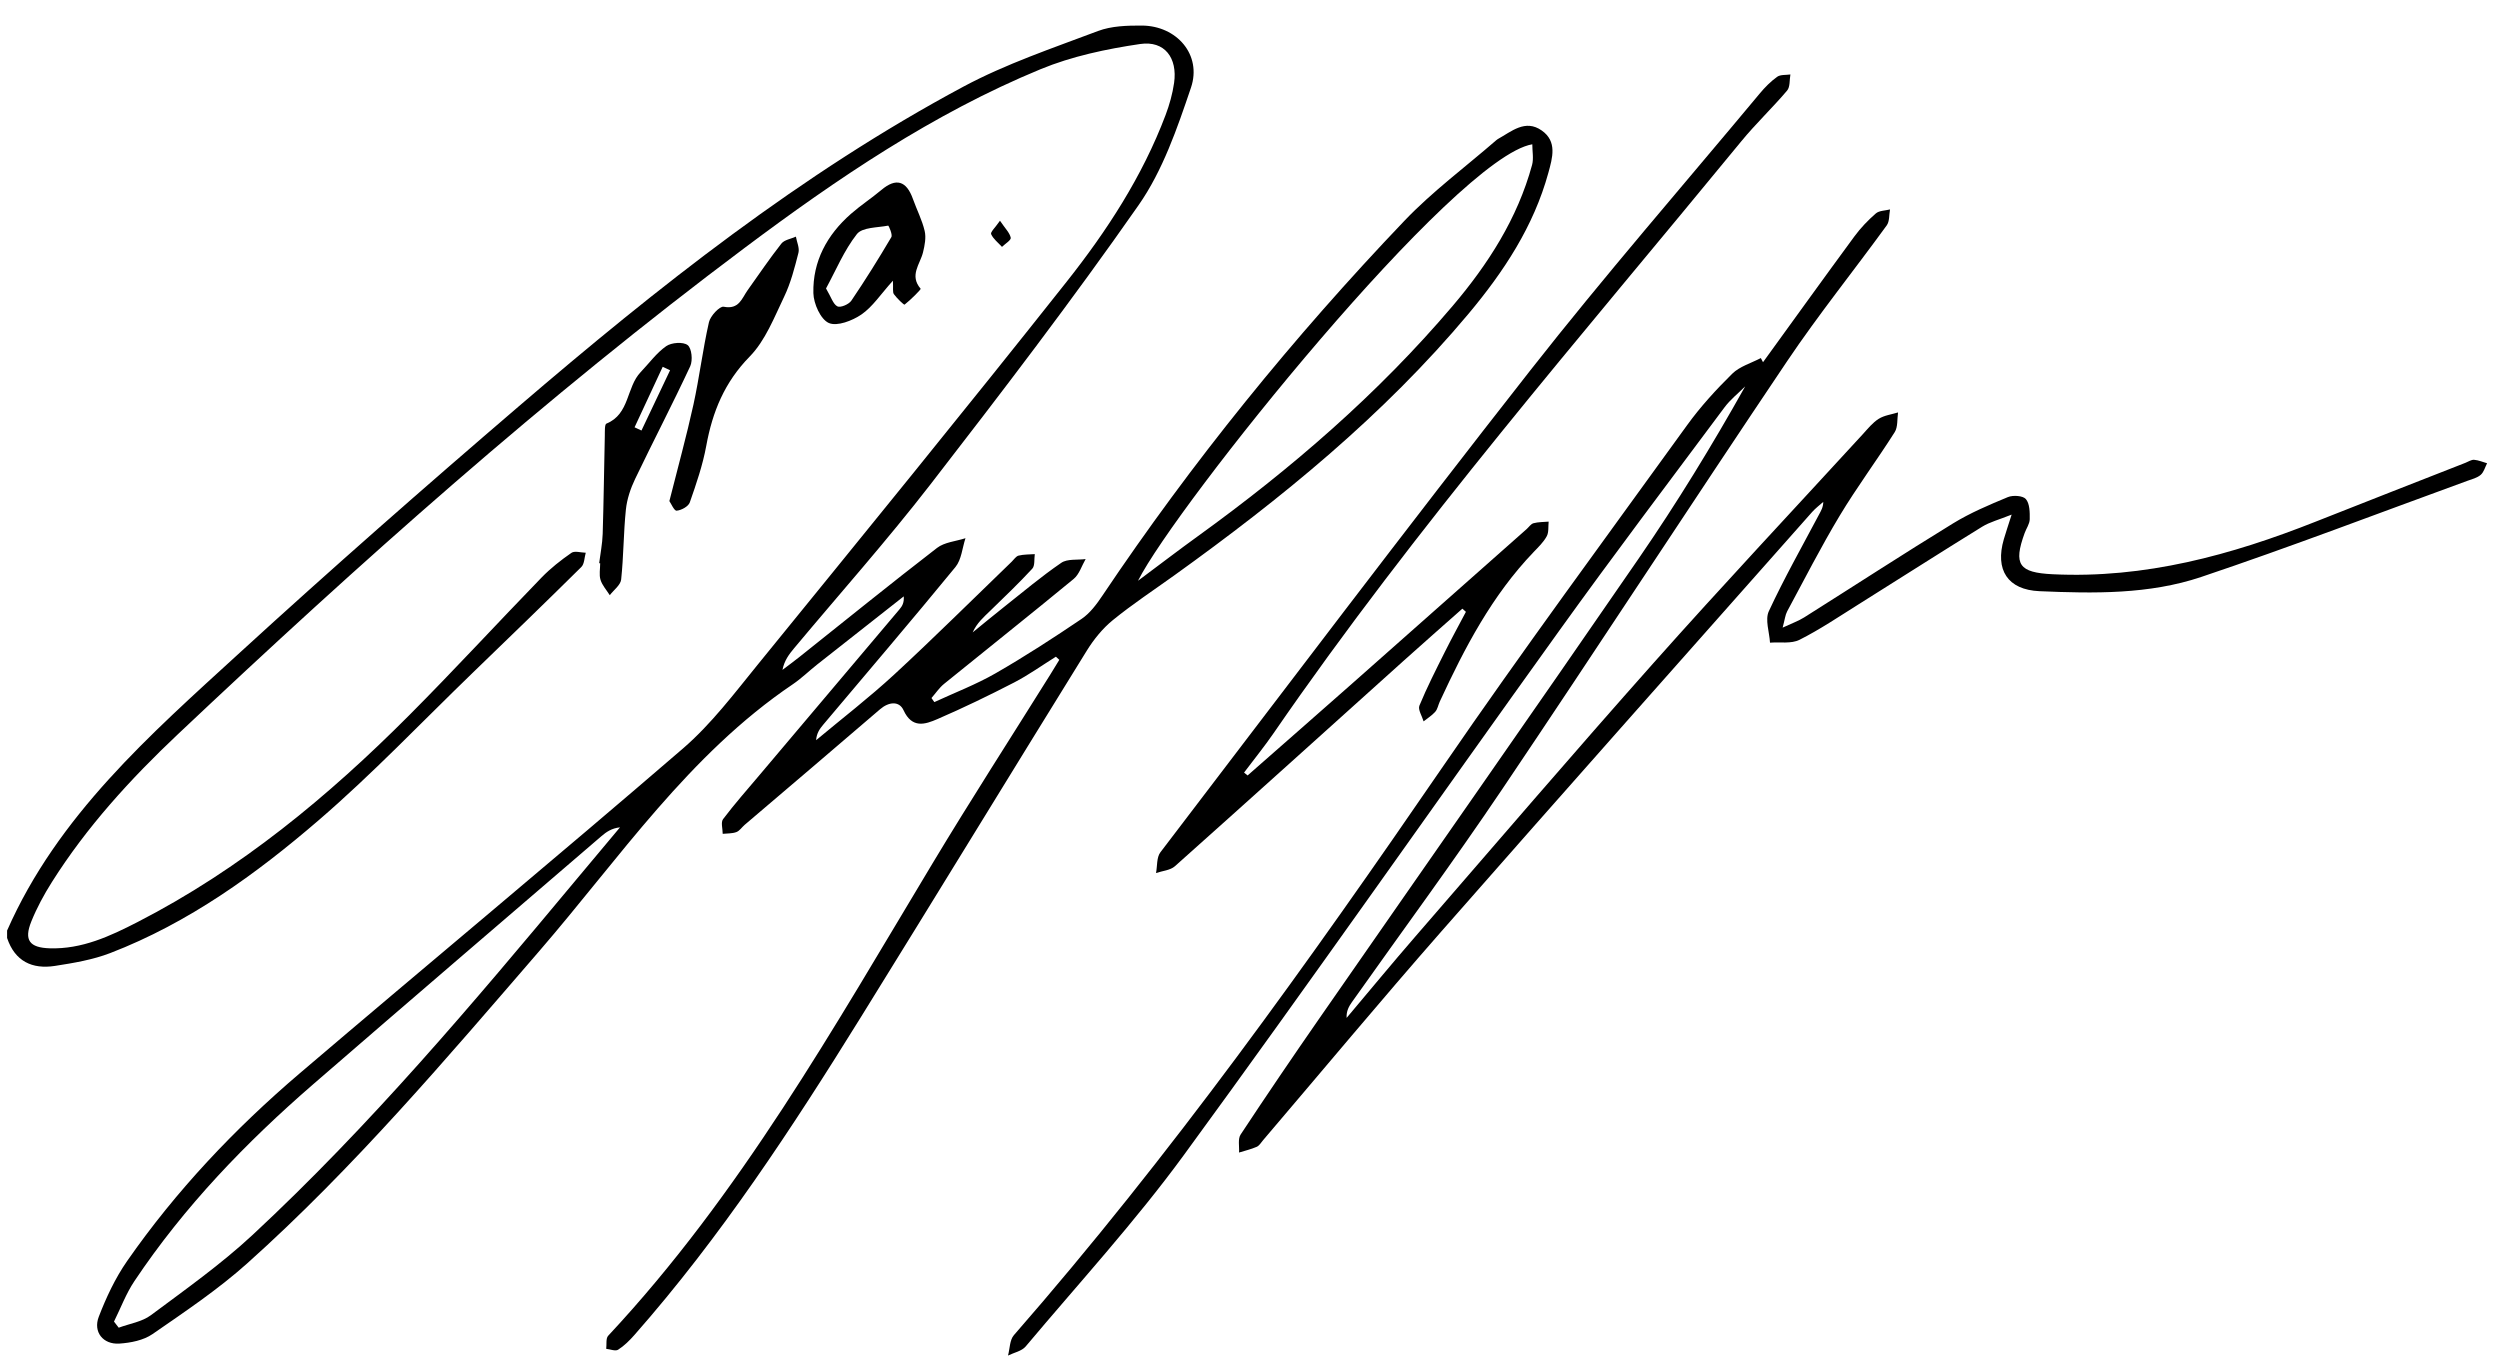 <?xml version="1.0" encoding="utf-8"?>
<!-- Generator: Adobe Illustrator 16.0.0, SVG Export Plug-In . SVG Version: 6.00 Build 0)  -->
<!DOCTYPE svg PUBLIC "-//W3C//DTD SVG 1.1//EN" "http://www.w3.org/Graphics/SVG/1.1/DTD/svg11.dtd">
<svg version="1.1" id="Ebene_1" xmlns="http://www.w3.org/2000/svg" xmlns:xlink="http://www.w3.org/1999/xlink" x="0px" y="0px"
	 width="949px" height="519px" viewBox="0 0 949 519" enable-background="new 0 0 949 519" xml:space="preserve">
<g>
	<g>
		<path fill-rule="evenodd" clip-rule="evenodd" d="M2.692,353.242c19.218-43.629,54.177-74.233,88.195-105.356
			c34.783-31.822,70.233-62.939,106.026-93.625c52.774-45.243,107.212-88.393,168.767-121.357
			c16.185-8.667,33.876-14.617,51.133-21.135c5.089-1.922,11.061-2.09,16.623-2.065c13.283,0.06,22.873,11.116,18.661,23.563
			c-5.209,15.397-10.711,31.473-19.884,44.603c-25.224,36.111-52.029,71.148-79.003,105.996
			c-16.504,21.321-34.476,41.506-51.773,62.214c-1.894,2.268-3.691,4.616-4.415,8.209c2.096-1.591,4.223-3.14,6.28-4.778
			c17.432-13.877,34.742-27.911,52.385-41.515c2.857-2.203,7.173-2.514,10.813-3.7c-1.22,3.688-1.511,8.138-3.809,10.942
			c-16.501,20.13-33.413,39.923-50.181,59.835c-1.306,1.551-2.508,3.188-2.714,5.901c9.912-8.281,20.178-16.178,29.655-24.929
			c15.146-13.985,29.767-28.537,44.613-42.846c0.844-0.814,1.607-2.053,2.603-2.296c1.974-0.483,4.084-0.408,6.137-0.564
			c-0.279,1.879,0.113,4.377-0.952,5.532c-5.079,5.512-10.522,10.692-15.902,15.922c-2.492,2.423-5.135,4.69-6.728,8.267
			c3.972-3.226,7.909-6.497,11.923-9.67c7.172-5.673,14.181-11.593,21.713-16.744c2.323-1.588,6.127-1.014,9.252-1.429
			c-1.486,2.551-2.41,5.783-4.546,7.545c-16.273,13.422-32.807,26.527-49.184,39.825c-1.841,1.495-3.208,3.575-4.793,5.383
			c0.363,0.515,0.727,1.029,1.091,1.544c7.76-3.596,15.822-6.667,23.209-10.912c11.176-6.423,22.019-13.46,32.7-20.684
			c3.16-2.137,5.678-5.528,7.854-8.772c34.072-50.787,72.48-98.111,114.658-142.321c10.634-11.146,23.197-20.449,34.876-30.597
			c0.177-0.154,0.358-0.311,0.562-0.423c5.229-2.888,10.416-7.667,16.681-3.289c5.97,4.171,4.109,10.346,2.533,16.098
			c-5.58,20.365-16.979,37.569-30.27,53.452c-32.306,38.608-71.025,70.116-111.727,99.344c-7.808,5.607-15.864,10.913-23.306,16.971
			c-3.892,3.167-7.252,7.327-9.912,11.621c-28.649,46.262-56.983,92.719-85.66,138.965c-26.1,42.089-53.205,83.492-86.049,120.786
			c-1.838,2.087-3.882,4.124-6.202,5.598c-1.019,0.647-2.973-0.18-4.503-0.338c0.218-1.682-0.194-3.953,0.746-4.96
			c50.081-53.607,85.709-117.102,123.159-179.376c14.503-24.117,29.768-47.775,44.682-71.646c1.152-1.843,2.27-3.708,3.404-5.562
			c-0.43-0.397-0.86-0.795-1.291-1.194c-5.268,3.29-10.344,6.947-15.844,9.788c-9.558,4.937-19.264,9.629-29.135,13.9
			c-4.666,2.019-9.615,3.683-12.866-3.381c-1.642-3.571-5.58-3.218-8.928-0.335c-17.062,14.692-34.241,29.249-51.371,43.86
			c-1.069,0.912-1.93,2.294-3.151,2.747c-1.591,0.593-3.446,0.477-5.188,0.665c0.002-1.891-0.773-4.369,0.137-5.572
			c4.379-5.79,9.198-11.249,13.888-16.802c17.709-20.97,35.433-41.925,53.131-62.903c0.975-1.156,1.765-2.468,1.564-4.865
			c-10.946,8.612-21.903,17.21-32.833,25.845c-3.128,2.471-6,5.305-9.29,7.528c-39.459,26.668-65.673,65.902-96.104,101.132
			c-35.435,41.021-70.491,82.431-110.977,118.677c-11.109,9.946-23.657,18.347-35.96,26.855c-3.426,2.368-8.294,3.327-12.587,3.608
			c-6.174,0.404-10.036-4.413-7.814-10.183c2.829-7.349,6.27-14.695,10.751-21.134c18.596-26.717,40.858-50.236,65.572-71.307
			c48.372-41.238,97.323-81.799,145.466-123.3c10.725-9.245,19.484-20.904,28.493-31.984
			c39.218-48.231,78.516-96.405,117.101-145.143c15.279-19.299,28.792-40.012,37.583-63.317c1.477-3.916,2.633-8.048,3.227-12.183
			c1.358-9.473-3.577-16.143-12.894-14.768c-12.811,1.891-25.876,4.643-37.787,9.559C354.183,43.11,317.792,67.799,282.662,94.1
			c-75.795,56.745-146.343,119.702-215.147,184.63c-17.943,16.933-34.575,35.133-47.82,56.112c-2.992,4.74-5.709,9.75-7.802,14.938
			c-2.88,7.136-0.676,9.956,6.97,10.199c12.225,0.388,22.932-4.612,33.335-9.956c39.014-20.038,72.375-47.654,103.14-78.521
			c17.054-17.111,33.412-34.915,50.233-52.26c3.404-3.51,7.325-6.592,11.346-9.382c1.229-0.852,3.589-0.073,5.431-0.041
			c-0.528,1.832-0.488,4.238-1.67,5.408c-13.648,13.507-27.462,26.847-41.269,40.191c-19.382,18.731-38.011,38.341-58.401,55.904
			c-23.825,20.521-49.404,38.993-79.134,50.453c-6.659,2.567-13.933,3.786-21.039,4.889c-8.617,1.337-15.197-1.768-18.142-10.606
			C2.692,355.12,2.692,354.181,2.692,353.242z M43.271,501.673c0.598,0.772,1.195,1.547,1.793,2.32
			c4.104-1.529,8.83-2.223,12.201-4.734c13.13-9.78,26.596-19.313,38.554-30.426c44.612-41.461,83.775-87.966,122.695-134.659
			c5.599-6.716,11.225-13.409,16.839-20.113c-3.152,0.327-5.2,1.754-7.083,3.372c-36.466,31.346-72.999,62.614-109.335,94.109
			c-25.615,22.201-49.021,46.498-67.93,74.794C47.848,491.062,45.82,496.541,43.271,501.673z M431.984,220.463
			c8.59-6.407,15.552-11.743,22.659-16.876c35.487-25.631,68.466-54.085,96.84-87.518c13.4-15.789,24.562-33.131,30.09-53.453
			c0.652-2.397,0.089-5.126,0.089-7.846C552.316,59.725,446.394,191.911,431.984,220.463z"/>
		<path fill-rule="evenodd" clip-rule="evenodd" d="M669.24,137.496c11.546-15.93,23.03-31.904,34.688-47.751
			c2.346-3.19,5.149-6.124,8.138-8.722c1.273-1.108,3.561-1.051,5.388-1.523c-0.386,2.042-0.149,4.538-1.254,6.059
			c-12.529,17.248-25.93,33.899-37.818,51.569c-36.385,54.083-71.944,108.721-108.363,162.78
			c-18.338,27.221-37.843,53.653-56.803,80.453c-1.162,1.644-2.177,3.391-2.045,6.04c8.675-10.286,17.233-20.675,26.047-30.841
			c30.114-34.742,60.024-69.667,90.578-104.02c26.033-29.271,52.84-57.855,79.327-86.723c1.898-2.07,3.724-4.38,6.047-5.84
			c2.114-1.329,4.861-1.652,7.329-2.418c-0.382,2.521-0.019,5.514-1.269,7.485c-6.778,10.689-14.365,20.879-20.883,31.717
			c-7.111,11.823-13.39,24.15-19.94,36.307c-0.729,1.354-0.868,3.027-1.72,6.177c3.527-1.652,6.006-2.512,8.167-3.874
			c18.846-11.877,37.518-24.035,56.505-35.679c6.538-4.01,13.723-7.045,20.832-9.992c1.952-0.809,5.742-0.551,6.837,0.762
			c1.469,1.761,1.496,5.028,1.455,7.639c-0.027,1.755-1.286,3.477-1.927,5.238c-4.373,12.019-2.151,15.02,10.634,15.645
			c34.967,1.707,67.744-7.254,99.811-19.956c18.939-7.502,37.919-14.904,56.882-22.348c1.092-0.429,2.227-1.217,3.29-1.138
			c1.665,0.124,3.282,0.845,4.921,1.313c-0.78,1.5-1.235,3.377-2.426,4.399c-1.357,1.165-3.341,1.645-5.102,2.286
			c-33.641,12.249-67.085,25.082-101.013,36.481c-19.738,6.632-40.693,6.28-61.341,5.393c-12.14-0.521-16.962-8.111-13.556-19.74
			c0.715-2.443,1.536-4.855,2.961-9.331c-4.782,1.927-8.277,2.799-11.196,4.601c-15.758,9.726-31.354,19.713-47.046,29.546
			c-7.35,4.605-14.573,9.498-22.296,13.382c-3.121,1.57-7.422,0.792-11.186,1.083c-0.236-4.02-1.941-8.72-0.448-11.936
			c5.802-12.498,12.614-24.527,19.068-36.722c0.737-1.394,1.584-2.731,1.595-4.788c-1.423,1.284-2.985,2.443-4.247,3.869
			c-46.961,53.047-94.044,105.986-140.767,159.242c-22.89,26.093-45.101,52.779-67.625,79.192c-0.761,0.892-1.433,2.083-2.418,2.515
			c-2.145,0.938-4.463,1.475-6.711,2.176c0.156-2.303-0.51-5.146,0.596-6.822c9.815-14.877,19.836-29.623,30-44.266
			c40.384-58.173,81.026-116.166,121.173-174.501c14.444-20.988,27.762-42.752,40.366-65.25c-2.636,2.641-5.644,5.003-7.851,7.964
			c-21.011,28.186-42.226,56.229-62.733,84.78c-47.611,66.28-94.362,133.185-142.514,199.067
			c-18.505,25.318-39.821,48.588-60.035,72.641c-1.491,1.773-4.434,2.327-6.702,3.447c0.704-2.61,0.628-5.904,2.226-7.734
			c59.522-68.155,111.939-141.622,163.062-216.136c29.97-43.684,61.451-86.333,92.481-129.282
			c5.059-7.002,10.982-13.472,17.141-19.544c2.828-2.787,7.192-4.016,10.86-5.952C668.688,136.441,668.964,136.968,669.24,137.496z"
			/>
		<path fill-rule="evenodd" clip-rule="evenodd" d="M473.586,294.364c13.176-11.578,26.379-23.126,39.522-34.74
			c22.144-19.563,44.249-39.168,66.37-58.755c0.879-0.778,1.637-1.982,2.648-2.255c1.836-0.494,3.82-0.435,5.742-0.606
			c-0.201,1.873,0.105,4.021-0.725,5.552c-1.205,2.219-3.138,4.081-4.922,5.938c-15.829,16.484-26.22,36.374-35.691,56.843
			c-0.59,1.273-0.819,2.824-1.696,3.827c-1.245,1.425-2.936,2.462-4.437,3.664c-0.589-2.018-2.213-4.463-1.588-5.98
			c2.852-6.913,6.266-13.599,9.613-20.299c2.575-5.153,5.353-10.204,8.04-15.301c-0.45-0.399-0.901-0.798-1.352-1.197
			c-7.409,6.567-14.857,13.089-22.22,19.709c-28.949,26.032-57.838,52.135-86.891,78.051c-1.76,1.571-4.754,1.759-7.173,2.59
			c0.513-2.655,0.19-5.948,1.659-7.873c46.655-61.13,92.998-122.508,140.467-183c28.074-35.774,57.958-70.127,87.08-105.075
			c1.941-2.329,4.137-4.552,6.585-6.305c1.245-0.892,3.318-0.627,5.018-0.885c-0.377,2.07-0.067,4.722-1.246,6.111
			c-5.604,6.607-11.938,12.605-17.429,19.299c-60.517,73.777-123.233,145.819-177.455,224.574
			c-3.545,5.148-7.497,10.017-11.259,15.016C472.694,293.632,473.141,293.998,473.586,294.364z"/>
		<path fill-rule="evenodd" clip-rule="evenodd" d="M254.096,190.211c3.279-13.016,6.527-24.728,9.126-36.583
			c2.275-10.379,3.544-20.981,5.897-31.338c0.539-2.375,4.1-6.151,5.588-5.855c5.858,1.166,6.888-3.191,9.146-6.354
			c4.215-5.902,8.272-11.928,12.758-17.616c1.131-1.434,3.634-1.786,5.506-2.636c0.367,2.062,1.439,4.303,0.968,6.149
			c-1.443,5.65-2.909,11.423-5.417,16.642c-3.793,7.896-7.149,16.664-13.08,22.721c-9.554,9.756-14.124,20.935-16.486,33.862
			c-1.337,7.318-3.796,14.468-6.261,21.515c-0.536,1.533-3.194,2.98-4.995,3.144C255.922,193.946,254.732,191.112,254.096,190.211z"
			/>
		<path fill-rule="evenodd" clip-rule="evenodd" d="M227.447,213.783c0.462-3.7,1.217-7.391,1.332-11.102
			c0.386-12.427,0.526-24.862,0.808-37.292c0.037-1.589-0.103-4.298,0.611-4.587c8.881-3.602,7.533-13.849,13.01-19.561
			c3.193-3.331,5.966-7.245,9.67-9.833c2.003-1.4,6.472-1.722,8.161-0.4c1.549,1.212,1.997,5.815,0.973,8.012
			c-6.707,14.392-14.065,28.479-20.927,42.8c-1.737,3.624-3.09,7.673-3.5,11.641c-0.911,8.808-0.852,17.715-1.793,26.518
			c-0.227,2.116-2.818,3.978-4.322,5.957c-1.212-1.929-2.855-3.724-3.511-5.827c-0.598-1.92-0.127-4.173-0.127-6.28
			C227.705,213.813,227.576,213.798,227.447,213.783z M240.88,162.204c0.873,0.409,1.747,0.817,2.62,1.226
			c3.622-7.626,7.243-15.254,10.865-22.88c-0.934-0.438-1.867-0.875-2.801-1.312C248.002,146.893,244.441,154.549,240.88,162.204z"
			/>
		<path fill-rule="evenodd" clip-rule="evenodd" d="M338.947,106.554c-4.679,5.191-7.692,9.897-11.935,12.816
			c-3.454,2.377-9.268,4.623-12.401,3.235c-3.112-1.377-5.762-7.327-5.854-11.335c-0.278-12.096,5.203-22.138,14.253-30.086
			c3.688-3.239,7.841-5.945,11.603-9.107c5.506-4.627,9.457-3.513,11.945,3.479c1.444,4.057,3.472,7.957,4.445,12.113
			c0.593,2.533,0.016,5.5-0.629,8.127c-1.112,4.527-5.266,8.739-0.888,13.824c0.182,0.211-3.768,4.198-6.111,6.017
			c-0.229,0.178-2.904-2.383-4.044-3.961C338.768,110.893,339.115,109.455,338.947,106.554z M313.56,109.5
			c1.971,3.325,2.686,5.968,4.321,6.798c1.154,0.587,4.333-0.758,5.274-2.146c5.333-7.866,10.366-15.943,15.194-24.131
			c0.565-0.957-1.029-4.407-1.167-4.379c-4.117,0.805-9.85,0.592-11.911,3.219C320.405,95.068,317.289,102.649,313.56,109.5z"/>
		<path fill-rule="evenodd" clip-rule="evenodd" d="M379.591,83.789c2.018,2.996,3.711,4.598,4.088,6.466
			c0.18,0.893-2.137,2.29-3.324,3.458c-1.444-1.584-3.303-2.984-4.127-4.843C375.894,88.116,377.817,86.361,379.591,83.789z"/>
	</g>
</g>
</svg>
